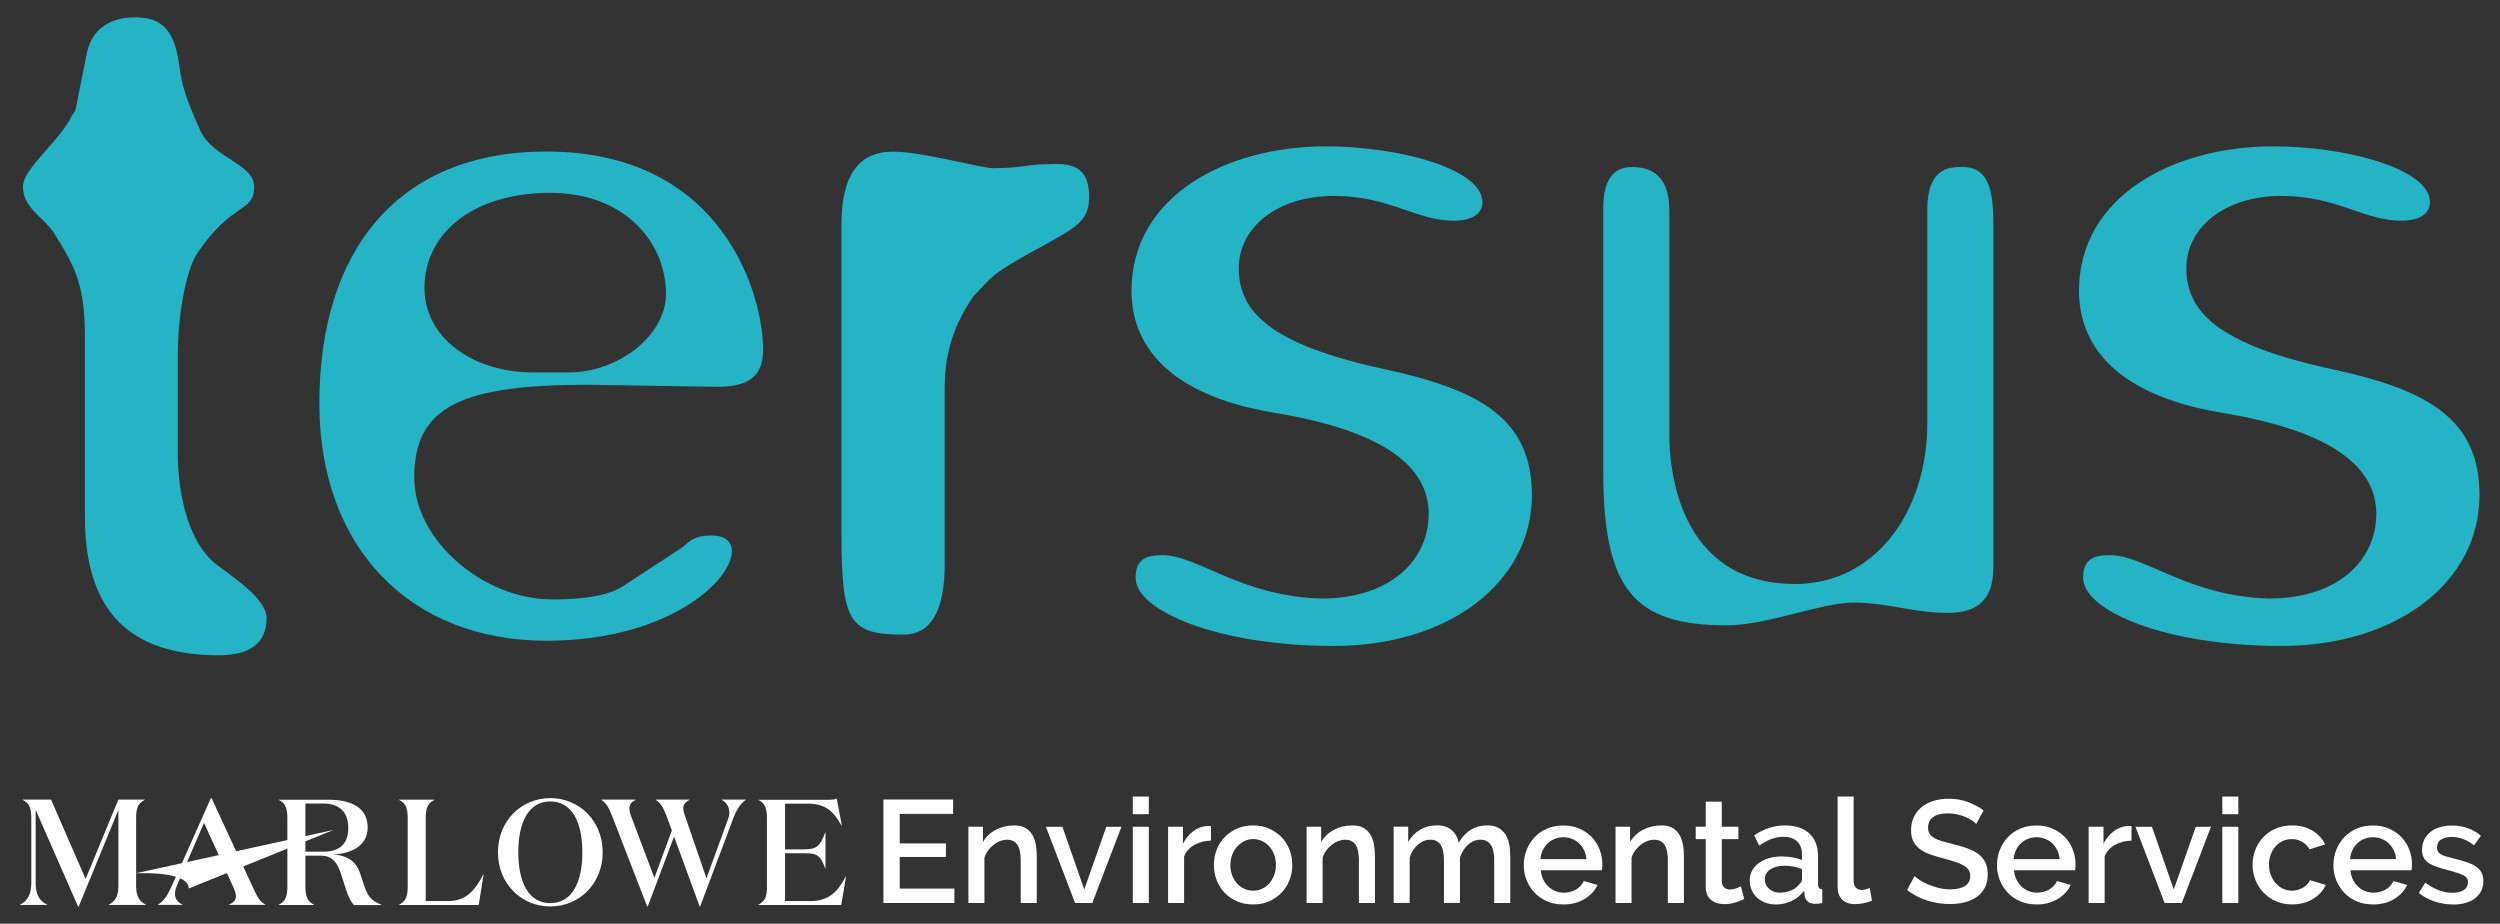 <svg width="498" height="184" viewBox="0 0 498 184" fill="none" xmlns="http://www.w3.org/2000/svg">
<rect x="0" y="0" width="498" height="184" fill="#333333" stroke="none"/>
<path d="M14.455 22.785C15.275 21.965 14.865 22.375 17.335 10.445C18.565 4.685 23.495 3.455 26.785 3.455C30.895 3.455 34.185 4.685 35.415 11.275C36.235 15.795 35.825 17.025 39.935 26.075C42.395 31.425 50.625 32.655 50.625 37.185C50.625 42.525 46.105 40.065 39.115 50.755C37.065 54.045 35.415 62.675 35.415 70.905V90.635C35.415 95.985 36.645 107.905 43.645 112.845C46.925 115.315 53.105 119.425 53.105 123.125C53.105 128.065 49.815 130.535 43.645 130.535C25.955 130.535 16.915 121.895 16.915 102.985V67.205C16.915 57.345 15.265 53.635 11.155 47.055C9.105 43.355 4.575 41.705 4.575 37.185C4.575 33.485 11.985 28.135 14.445 22.795L14.455 22.785Z" fill="#24B4C6"/>
<path d="M142.955 77.055L117.045 76.645C91.555 76.645 82.515 81.165 82.515 95.145C82.515 107.475 96.085 119.405 110.065 119.405C116.645 119.405 121.575 118.585 124.455 116.535L135.155 109.535C137.205 108.305 137.615 106.665 141.735 106.665C152.835 106.665 140.915 127.635 108.835 127.635C81.695 127.635 63.615 109.125 63.615 80.345C63.615 49.915 79.235 30.185 108.835 30.185C144.195 30.185 152.015 58.975 152.015 69.655C152.015 74.595 149.545 77.055 142.965 77.055H142.955ZM106.355 74.185H113.345C123.215 74.185 132.665 66.775 132.665 58.555C132.665 48.275 124.445 38.415 109.635 38.415C94.015 38.415 84.555 46.635 84.555 57.335C84.555 67.195 94.005 74.195 106.345 74.195L106.355 74.185Z" fill="#24B4C6"/>
<path d="M209.975 32.655C213.265 32.655 216.965 33.065 216.965 39.235C216.965 44.165 214.085 45.405 207.505 49.105C196.815 54.855 197.635 55.275 193.935 58.975C190.235 64.325 188.185 70.075 188.185 77.065V112.435C188.185 121.885 185.305 126.415 179.955 126.415C169.265 126.415 167.625 123.955 167.625 106.685V44.595C167.625 35.135 170.915 30.205 177.895 30.205C183.655 30.205 195.575 33.495 197.635 33.495C204.215 33.495 204.215 32.675 209.975 32.675V32.655Z" fill="#24B4C6"/>
<path d="M253.765 82.205C231.555 78.505 225.395 67.815 225.395 57.945C225.395 39.025 244.315 29.155 264.045 29.155C278.845 29.155 295.295 33.685 295.295 40.265C295.295 42.315 293.645 43.965 289.535 43.965C282.135 43.965 276.785 39.025 265.685 39.025C254.585 39.025 246.765 45.195 246.765 53.425C246.765 62.055 252.945 68.635 275.965 73.575C294.875 77.685 305.155 83.445 305.155 98.655C305.155 115.925 288.705 128.675 265.685 128.675C242.665 128.675 226.215 121.685 226.215 115.105C226.215 111.405 228.275 110.585 231.555 110.585C238.545 110.585 247.185 118.805 263.215 119.225C277.195 119.225 284.595 111.405 284.595 102.365C284.595 93.325 276.375 85.915 253.755 82.215L253.765 82.205Z" fill="#24B4C6"/>
<path d="M383.905 41.905C383.905 33.265 388.435 33.265 390.905 33.265C395.425 33.265 397.075 36.555 397.075 44.365V113.035C397.075 119.205 394.195 122.085 388.025 122.085C381.035 122.085 376.105 120.035 369.115 120.035C362.945 120.035 351.845 124.565 344.035 124.565C325.525 124.565 319.365 117.565 319.365 93.725V41.505C319.365 35.745 321.415 33.275 325.115 33.275C330.055 33.275 332.525 36.155 332.525 41.915V86.735C332.525 92.905 334.165 116.335 357.605 116.335C373.235 116.335 383.915 102.355 383.915 84.265V41.915L383.905 41.905Z" fill="#24B4C6"/>
<path d="M442.505 82.205C420.305 78.505 414.135 67.815 414.135 57.945C414.135 39.025 433.045 29.155 452.785 29.155C467.595 29.155 484.045 33.685 484.045 40.265C484.045 42.315 482.395 43.965 478.285 43.965C470.885 43.965 465.535 39.025 454.435 39.025C443.335 39.025 435.525 45.195 435.525 53.425C435.525 62.055 441.695 68.635 464.715 73.575C483.635 77.685 493.915 83.445 493.915 98.655C493.915 115.925 477.465 128.675 454.435 128.675C431.405 128.675 414.965 121.685 414.965 115.105C414.965 111.405 417.025 110.585 420.315 110.585C427.305 110.585 435.945 118.805 451.975 119.225C465.955 119.225 473.355 111.405 473.355 102.365C473.355 93.325 465.135 85.915 442.515 82.215L442.505 82.205Z" fill="#24B4C6"/>
<path d="M151.065 159.285V159.345C152.475 160.035 152.775 161.085 152.775 163.065V176.495C152.775 178.475 152.475 179.525 151.065 180.215V180.275H167.575L168.535 174.585H168.475C166.855 177.705 165.025 179.495 161.465 179.495H156.375V169.965H160.155C162.585 169.965 163.395 170.205 164.375 172.965H164.435V165.835H164.375C163.385 168.625 162.575 169.195 160.155 169.195H156.375V160.085H160.895C164.375 160.085 166.025 161.555 167.635 164.465H167.695L166.675 159.075C166.315 159.285 165.715 159.315 165.025 159.315H151.065V159.285ZM139.385 180.555H139.475L146.095 162.935C146.785 161.135 147.595 159.965 148.585 159.335V159.275H143.785V159.335C144.775 159.875 145.255 160.775 145.285 161.795C145.285 162.245 145.195 162.725 145.015 163.205L140.725 174.955L136.525 162.725C136.255 162.035 136.105 161.465 136.105 160.985C136.105 160.235 136.615 159.725 137.335 159.335V159.275H130.625V159.335C131.585 159.965 132.065 160.715 132.815 162.635L133.835 165.425L130.355 174.865L125.765 162.725C125.495 162.035 125.375 161.465 125.375 160.985C125.375 160.235 125.855 159.725 126.605 159.335V159.275H119.775V159.335C120.735 159.965 121.215 160.715 121.965 162.635L128.915 180.555H129.035L134.275 166.645L139.365 180.555H139.385ZM116.005 169.775C116.005 175.795 113.935 179.905 109.625 179.905C105.315 179.905 103.245 175.795 103.245 169.775C103.245 163.755 105.315 159.645 109.625 159.645C113.935 159.645 116.005 163.755 116.005 169.775ZM120.055 169.775C120.055 163.485 115.375 158.985 109.625 158.985C103.875 158.985 99.195 163.485 99.195 169.775C99.195 176.065 103.865 180.565 109.625 180.565C115.385 180.565 120.055 176.065 120.055 169.775ZM79.505 159.285V159.345C80.915 160.035 81.215 161.085 81.215 163.065V176.495C81.215 178.475 80.915 179.525 79.505 180.215V180.275H95.355L96.345 174.165H96.285C94.515 177.555 92.775 179.495 89.215 179.495H84.805V163.075C84.805 161.095 85.105 160.045 86.515 159.355V159.295H79.505V159.285ZM55.535 159.285V159.345C56.945 160.035 57.245 161.085 57.245 163.065V176.495C57.245 178.475 56.945 179.525 55.535 180.215V180.275H62.545V180.215C61.135 179.525 60.835 178.475 60.835 176.495V170.445H63.895C66.355 170.445 67.255 172.065 67.915 174.045L68.875 177.045C69.355 178.455 69.865 179.685 70.525 180.285H75.975V180.225C74.175 179.505 73.335 178.785 72.585 176.535L71.775 174.075C71.025 171.825 69.465 170.415 66.355 170.205C69.775 170.085 73.245 168.585 73.245 164.845C73.245 160.765 69.795 159.305 65.425 159.305H55.535V159.285ZM60.835 160.065H64.405C67.615 160.065 69.375 161.745 69.375 164.945C69.375 168.335 67.395 169.655 64.405 169.655H60.835V160.065ZM36.355 180.195C35.455 179.805 34.855 179.025 34.855 178.125C34.855 177.435 35.065 176.775 35.335 176.175L36.475 173.505H45.015L46.515 176.805C46.815 177.495 46.995 178.065 46.995 178.575C46.995 179.295 46.515 179.805 45.645 180.195V180.255H52.865V180.195C51.725 179.565 51.335 178.815 50.435 176.895L42.135 158.975H42.015L34.285 176.325C33.415 178.275 32.635 179.565 31.465 180.195V180.255H36.345V180.195H36.355ZM40.635 163.895L44.655 172.705H36.835L40.645 163.895H40.635ZM7.105 175.825V161.325L15.555 180.595H15.675L23.585 161.325V176.425C23.585 178.405 23.075 179.515 21.665 180.205V180.265H29.065V180.205C27.655 179.515 27.115 178.405 27.115 176.425V163.055C27.115 161.075 27.415 160.025 28.825 159.335V159.275H23.585L17.055 175.095L10.165 159.275H4.525V159.335C5.935 160.025 6.235 161.075 6.235 163.055V175.915C6.235 178.165 5.455 179.515 3.985 180.205V180.265H9.405V180.205C7.875 179.545 7.095 178.165 7.095 175.825" fill="white"/>
<path d="M37.605 176.985L66.455 165.315L27.005 173.965C29.525 173.865 37.525 173.795 37.605 176.975V176.985Z" fill="white"/>
<path d="M190.115 177.005V179.875H175.975V159.265H189.855V162.135H179.225V168.005H188.425V170.705H179.225V177.005H190.115Z" fill="white"/>
<path d="M206.515 179.875H203.325V171.365C203.325 169.935 203.095 168.895 202.645 168.245C202.185 167.595 201.515 167.275 200.625 167.275C200.165 167.275 199.695 167.365 199.235 167.535C198.775 167.705 198.335 167.955 197.925 168.275C197.515 168.595 197.155 168.975 196.835 169.405C196.515 169.845 196.265 170.315 196.095 170.845V179.875H192.905V164.685H195.805V167.735C196.385 166.705 197.225 165.905 198.335 165.315C199.435 164.725 200.655 164.425 201.995 164.425C202.905 164.425 203.655 164.585 204.235 164.915C204.815 165.245 205.275 165.695 205.615 166.265C205.955 166.835 206.195 167.495 206.325 168.235C206.465 168.985 206.525 169.765 206.525 170.605V179.865L206.515 179.875Z" fill="white"/>
<path d="M214.155 179.875L208.345 164.695H211.635L215.985 177.175L220.375 164.695H223.395L217.585 179.875H214.155Z" fill="white"/>
<path d="M225.655 158.675H228.845V162.185H225.655V158.675ZM225.655 164.695H228.845V179.885H225.655V164.695Z" fill="white"/>
<path d="M241.225 167.445C239.985 167.485 238.885 167.765 237.925 168.305C236.965 168.835 236.285 169.595 235.875 170.585V179.875H232.685V164.685H235.645V168.085C236.165 167.035 236.855 166.205 237.695 165.575C238.535 164.945 239.445 164.605 240.415 164.545H240.895C241.025 164.545 241.135 164.545 241.225 164.575V167.445Z" fill="white"/>
<path d="M249.615 180.165C248.415 180.165 247.335 179.955 246.375 179.525C245.415 179.095 244.595 178.525 243.925 177.815C243.245 177.095 242.725 176.265 242.355 175.305C241.985 174.345 241.805 173.345 241.805 172.295C241.805 171.245 241.985 170.245 242.355 169.285C242.725 168.325 243.255 167.485 243.935 166.775C244.625 166.055 245.445 165.485 246.405 165.065C247.365 164.635 248.435 164.425 249.615 164.425C250.795 164.425 251.865 164.635 252.825 165.065C253.785 165.495 254.605 166.065 255.295 166.775C255.985 167.495 256.505 168.325 256.875 169.285C257.245 170.245 257.425 171.245 257.425 172.295C257.425 173.345 257.245 174.345 256.875 175.305C256.505 176.265 255.975 177.105 255.295 177.815C254.605 178.535 253.785 179.105 252.825 179.525C251.865 179.955 250.795 180.165 249.615 180.165ZM245.085 172.325C245.085 173.065 245.205 173.735 245.435 174.355C245.665 174.975 245.985 175.515 246.395 175.965C246.805 176.415 247.285 176.775 247.835 177.035C248.385 177.295 248.985 177.425 249.625 177.425C250.265 177.425 250.855 177.295 251.415 177.035C251.965 176.775 252.445 176.415 252.855 175.945C253.265 175.485 253.585 174.935 253.815 174.315C254.045 173.695 254.165 173.015 254.165 172.285C254.165 171.555 254.045 170.895 253.815 170.265C253.585 169.635 253.265 169.085 252.855 168.625C252.445 168.165 251.965 167.795 251.415 167.535C250.865 167.275 250.265 167.145 249.625 167.145C248.985 167.145 248.415 167.285 247.865 167.555C247.315 167.825 246.835 168.195 246.425 168.655C246.015 169.115 245.695 169.665 245.455 170.295C245.215 170.925 245.095 171.595 245.095 172.315" fill="white"/>
<path d="M273.885 179.875H270.695V171.365C270.695 169.935 270.465 168.895 270.015 168.245C269.555 167.595 268.885 167.275 267.995 167.275C267.535 167.275 267.065 167.365 266.605 167.535C266.145 167.705 265.705 167.955 265.295 168.275C264.885 168.595 264.525 168.975 264.205 169.405C263.885 169.845 263.635 170.315 263.465 170.845V179.875H260.275V164.685H263.175V167.735C263.755 166.705 264.595 165.905 265.705 165.315C266.805 164.725 268.025 164.425 269.365 164.425C270.275 164.425 271.025 164.585 271.605 164.915C272.185 165.245 272.645 165.695 272.985 166.265C273.325 166.835 273.565 167.495 273.695 168.235C273.835 168.985 273.895 169.765 273.895 170.605V179.865L273.885 179.875Z" fill="white"/>
<path d="M300.835 179.875H297.645V171.365C297.645 169.955 297.415 168.915 296.945 168.255C296.485 167.595 295.805 167.265 294.915 167.265C294.025 167.265 293.175 167.595 292.435 168.265C291.685 168.935 291.155 169.795 290.825 170.865V179.865H287.635V171.355C287.635 169.925 287.405 168.885 286.935 168.235C286.475 167.585 285.805 167.265 284.935 167.265C284.065 167.265 283.195 167.595 282.435 168.255C281.675 168.915 281.135 169.775 280.805 170.835V179.865H277.615V164.675H280.515V167.725C281.115 166.665 281.905 165.845 282.885 165.275C283.865 164.705 284.985 164.415 286.235 164.415C287.485 164.415 288.485 164.745 289.215 165.405C289.945 166.065 290.395 166.885 290.565 167.875C291.205 166.755 292.005 165.895 292.975 165.305C293.945 164.715 295.045 164.415 296.285 164.415C297.175 164.415 297.915 164.585 298.505 164.925C299.095 165.265 299.565 165.715 299.915 166.275C300.265 166.835 300.505 167.495 300.645 168.235C300.785 168.985 300.845 169.765 300.845 170.605V179.865L300.835 179.875Z" fill="white"/>
<path d="M311.405 180.165C310.225 180.165 309.145 179.955 308.185 179.545C307.215 179.125 306.385 178.565 305.705 177.845C305.015 177.125 304.485 176.295 304.105 175.345C303.725 174.395 303.535 173.385 303.535 172.325C303.535 171.265 303.725 170.245 304.105 169.295C304.485 168.335 305.015 167.495 305.705 166.765C306.395 166.035 307.215 165.465 308.185 165.055C309.155 164.635 310.235 164.435 311.435 164.435C312.635 164.435 313.685 164.645 314.645 165.075C315.605 165.505 316.425 166.065 317.095 166.775C317.775 167.485 318.285 168.305 318.645 169.245C319.005 170.185 319.185 171.165 319.185 172.195C319.185 172.425 319.185 172.645 319.155 172.845C319.135 173.045 319.115 173.215 319.095 173.355H306.925C306.985 174.035 307.145 174.645 307.405 175.185C307.665 175.725 308.005 176.195 308.425 176.595C308.845 176.995 309.315 177.295 309.845 177.505C310.375 177.715 310.935 177.825 311.515 177.825C311.945 177.825 312.365 177.775 312.775 177.665C313.195 177.555 313.575 177.405 313.925 177.205C314.275 177.005 314.585 176.755 314.855 176.465C315.125 176.175 315.335 175.855 315.495 175.505L318.225 176.285C317.705 177.425 316.835 178.365 315.625 179.085C314.415 179.815 313.005 180.175 311.405 180.175M316.025 171.135C315.965 170.495 315.805 169.905 315.545 169.365C315.285 168.825 314.945 168.365 314.545 167.985C314.135 167.605 313.665 167.315 313.125 167.095C312.585 166.885 312.015 166.775 311.415 166.775C310.815 166.775 310.245 166.885 309.715 167.095C309.185 167.305 308.715 167.605 308.305 167.985C307.895 168.365 307.565 168.825 307.315 169.365C307.065 169.905 306.905 170.495 306.855 171.135H316.035H316.025Z" fill="white"/>
<path d="M335.425 179.875H332.235V171.365C332.235 169.935 332.005 168.895 331.555 168.245C331.095 167.595 330.425 167.275 329.535 167.275C329.075 167.275 328.605 167.365 328.145 167.535C327.685 167.705 327.245 167.955 326.835 168.275C326.425 168.595 326.065 168.975 325.745 169.405C325.425 169.845 325.175 170.315 325.005 170.845V179.875H321.815V164.685H324.715V167.735C325.295 166.705 326.135 165.905 327.245 165.315C328.345 164.725 329.565 164.425 330.905 164.425C331.815 164.425 332.565 164.585 333.145 164.915C333.725 165.245 334.185 165.695 334.525 166.265C334.865 166.835 335.105 167.495 335.235 168.235C335.375 168.985 335.435 169.765 335.435 170.605V179.865L335.425 179.875Z" fill="white"/>
<path d="M347.445 179.095C347.035 179.285 346.475 179.505 345.765 179.745C345.045 179.985 344.285 180.105 343.475 180.105C342.975 180.105 342.495 180.035 342.055 179.905C341.605 179.765 341.215 179.565 340.875 179.295C340.535 179.025 340.265 178.675 340.075 178.235C339.885 177.795 339.785 177.275 339.785 176.655V167.155H337.785V164.685H339.785V159.695H342.975V164.685H346.285V167.155H342.975V175.635C343.015 176.175 343.185 176.565 343.485 176.815C343.785 177.055 344.155 177.175 344.605 177.175C345.055 177.175 345.475 177.095 345.885 176.945C346.295 176.795 346.595 176.665 346.785 176.565L347.455 179.095H347.445Z" fill="white"/>
<path d="M353.685 180.165C352.945 180.165 352.265 180.045 351.635 179.805C351.005 179.565 350.465 179.225 350.005 178.805C349.545 178.375 349.195 177.875 348.935 177.295C348.675 176.715 348.545 176.085 348.545 175.405C348.545 174.685 348.695 174.045 349.005 173.455C349.315 172.875 349.755 172.375 350.325 171.945C350.895 171.515 351.575 171.185 352.355 170.955C353.135 170.725 354.005 170.605 354.955 170.605C355.675 170.605 356.375 170.665 357.075 170.795C357.775 170.925 358.405 171.095 358.965 171.305V170.255C358.965 169.135 358.645 168.255 358.005 167.625C357.365 166.995 356.445 166.685 355.245 166.685C354.435 166.685 353.635 166.835 352.845 167.135C352.065 167.435 351.255 167.865 350.425 168.425L349.435 166.395C351.395 165.075 353.425 164.425 355.535 164.425C357.645 164.425 359.255 164.955 360.415 166.025C361.575 167.085 362.155 168.615 362.155 170.615V176.105C362.155 176.785 362.435 177.135 362.995 177.155V179.885C362.685 179.945 362.415 179.985 362.195 180.005C361.975 180.025 361.755 180.035 361.545 180.035C360.925 180.035 360.445 179.885 360.105 179.575C359.765 179.265 359.555 178.865 359.485 178.385L359.395 177.425C358.715 178.315 357.885 178.995 356.885 179.475C355.885 179.945 354.815 180.185 353.675 180.185M354.555 177.815C355.325 177.815 356.055 177.675 356.745 177.395C357.435 177.115 357.965 176.725 358.355 176.215C358.765 175.865 358.965 175.495 358.965 175.115V173.115C358.425 172.905 357.845 172.735 357.235 172.625C356.625 172.505 356.025 172.455 355.445 172.455C354.305 172.455 353.365 172.705 352.645 173.195C351.915 173.685 351.555 174.345 351.555 175.155C351.555 175.915 351.835 176.545 352.395 177.055C352.955 177.565 353.675 177.825 354.545 177.825" fill="white"/>
<path d="M366.055 158.675H369.245V175.485C369.245 176.045 369.395 176.485 369.685 176.805C369.975 177.125 370.385 177.285 370.905 177.285C371.115 177.285 371.365 177.245 371.645 177.165C371.925 177.085 372.195 177.005 372.445 176.905L372.905 179.405C372.445 179.615 371.885 179.785 371.245 179.915C370.605 180.045 370.035 180.105 369.535 180.105C368.435 180.105 367.575 179.805 366.965 179.205C366.355 178.605 366.055 177.755 366.055 176.645V158.665V158.675Z" fill="white"/>
<path d="M393.645 164.105C393.455 163.895 393.175 163.665 392.805 163.425C392.435 163.185 392.005 162.955 391.515 162.745C391.025 162.535 390.475 162.355 389.885 162.225C389.295 162.085 388.685 162.025 388.075 162.025C386.705 162.025 385.685 162.275 385.045 162.785C384.395 163.285 384.075 163.985 384.075 164.875C384.075 165.375 384.175 165.785 384.385 166.105C384.585 166.425 384.905 166.705 385.325 166.945C385.755 167.185 386.285 167.405 386.925 167.585C387.565 167.765 388.305 167.965 389.165 168.185C390.215 168.435 391.155 168.715 391.995 169.025C392.835 169.335 393.545 169.715 394.125 170.155C394.705 170.605 395.155 171.145 395.475 171.795C395.795 172.445 395.955 173.235 395.955 174.165C395.955 175.215 395.755 176.115 395.355 176.865C394.955 177.615 394.415 178.235 393.725 178.705C393.035 179.175 392.235 179.525 391.325 179.755C390.415 179.975 389.435 180.085 388.395 180.085C386.825 180.085 385.315 179.845 383.855 179.375C382.395 178.905 381.075 178.205 379.895 177.295L381.375 174.505C381.625 174.755 381.985 175.035 382.465 175.345C382.935 175.655 383.495 175.945 384.125 176.205C384.755 176.465 385.435 176.685 386.175 176.875C386.915 177.055 387.675 177.155 388.465 177.155C389.745 177.155 390.735 176.935 391.425 176.485C392.125 176.035 392.475 175.385 392.475 174.515C392.475 173.995 392.345 173.555 392.085 173.205C391.825 172.855 391.455 172.555 390.965 172.295C390.485 172.035 389.895 171.795 389.195 171.585C388.495 171.375 387.705 171.145 386.815 170.915C385.785 170.645 384.895 170.355 384.125 170.055C383.365 169.755 382.725 169.395 382.225 168.965C381.725 168.535 381.335 168.045 381.075 167.465C380.815 166.895 380.685 166.205 380.685 165.385C380.685 164.375 380.875 163.485 381.265 162.695C381.655 161.915 382.175 161.255 382.845 160.725C383.515 160.195 384.305 159.795 385.215 159.515C386.125 159.245 387.115 159.105 388.175 159.105C389.565 159.105 390.855 159.325 392.035 159.775C393.215 160.225 394.255 160.775 395.145 161.435L393.665 164.105H393.645Z" fill="white"/>
<path d="M405.665 180.165C404.485 180.165 403.405 179.955 402.445 179.545C401.475 179.125 400.645 178.565 399.965 177.845C399.275 177.125 398.745 176.295 398.365 175.345C397.985 174.395 397.795 173.385 397.795 172.325C397.795 171.265 397.985 170.245 398.365 169.295C398.745 168.335 399.275 167.495 399.965 166.765C400.655 166.035 401.475 165.465 402.445 165.055C403.415 164.635 404.495 164.435 405.695 164.435C406.895 164.435 407.945 164.645 408.905 165.075C409.865 165.505 410.685 166.065 411.355 166.775C412.035 167.485 412.545 168.305 412.905 169.245C413.265 170.185 413.445 171.165 413.445 172.195C413.445 172.425 413.435 172.645 413.415 172.845C413.395 173.045 413.375 173.215 413.355 173.355H401.185C401.245 174.035 401.405 174.645 401.665 175.185C401.925 175.725 402.265 176.195 402.685 176.595C403.105 176.995 403.575 177.295 404.105 177.505C404.635 177.715 405.195 177.825 405.775 177.825C406.205 177.825 406.625 177.775 407.035 177.665C407.455 177.555 407.835 177.405 408.185 177.205C408.535 177.005 408.845 176.755 409.115 176.465C409.385 176.175 409.595 175.855 409.755 175.505L412.485 176.285C411.965 177.425 411.095 178.365 409.885 179.085C408.675 179.815 407.265 180.175 405.655 180.175M410.285 171.135C410.225 170.495 410.065 169.905 409.805 169.365C409.545 168.825 409.205 168.365 408.805 167.985C408.395 167.605 407.925 167.315 407.385 167.095C406.845 166.885 406.275 166.775 405.675 166.775C405.075 166.775 404.505 166.885 403.975 167.095C403.445 167.305 402.975 167.605 402.565 167.985C402.155 168.365 401.825 168.825 401.575 169.365C401.325 169.905 401.165 170.495 401.115 171.135H410.295H410.285Z" fill="white"/>
<path d="M424.595 167.445C423.355 167.485 422.255 167.765 421.295 168.305C420.335 168.835 419.655 169.595 419.245 170.585V179.875H416.055V164.685H419.015V168.085C419.535 167.035 420.225 166.205 421.065 165.575C421.905 164.945 422.815 164.605 423.785 164.545H424.265C424.395 164.545 424.505 164.545 424.595 164.575V167.445Z" fill="white"/>
<path d="M431.185 179.875L425.385 164.695H428.665L433.015 177.175L437.405 164.695H440.425L434.615 179.875H431.185Z" fill="white"/>
<path d="M442.685 158.675H445.875V162.185H442.685V158.675ZM442.685 164.695H445.875V179.885H442.685V164.695Z" fill="white"/>
<path d="M448.725 172.265C448.725 171.205 448.905 170.195 449.275 169.245C449.645 168.295 450.165 167.465 450.855 166.745C451.545 166.025 452.365 165.465 453.335 165.045C454.305 164.625 455.385 164.425 456.585 164.425C458.155 164.425 459.505 164.765 460.635 165.455C461.765 166.145 462.615 167.055 463.175 168.195L460.065 169.185C459.695 168.545 459.205 168.045 458.585 167.685C457.965 167.325 457.275 167.145 456.525 167.145C455.885 167.145 455.295 167.275 454.735 167.525C454.185 167.775 453.705 168.135 453.295 168.585C452.885 169.035 452.565 169.575 452.335 170.195C452.105 170.815 451.985 171.505 451.985 172.255C451.985 173.005 452.105 173.675 452.345 174.305C452.585 174.935 452.915 175.485 453.335 175.945C453.755 176.405 454.235 176.775 454.785 177.035C455.335 177.295 455.925 177.425 456.545 177.425C456.935 177.425 457.315 177.375 457.705 177.265C458.095 177.155 458.445 177.005 458.765 176.815C459.085 176.625 459.365 176.395 459.605 176.145C459.845 175.895 460.025 175.625 460.145 175.335L463.285 176.265C462.785 177.405 461.935 178.345 460.755 179.065C459.575 179.795 458.185 180.155 456.575 180.155C455.395 180.155 454.315 179.945 453.355 179.515C452.385 179.085 451.555 178.515 450.875 177.785C450.185 177.055 449.655 176.225 449.275 175.275C448.895 174.325 448.705 173.315 448.705 172.255" fill="white"/>
<path d="M472.685 180.165C471.505 180.165 470.425 179.955 469.465 179.545C468.495 179.125 467.665 178.565 466.985 177.845C466.295 177.125 465.765 176.295 465.385 175.345C465.005 174.395 464.815 173.385 464.815 172.325C464.815 171.265 465.005 170.245 465.385 169.295C465.765 168.335 466.295 167.495 466.985 166.765C467.675 166.035 468.495 165.465 469.465 165.055C470.435 164.635 471.515 164.435 472.715 164.435C473.915 164.435 474.965 164.645 475.925 165.075C476.885 165.505 477.705 166.065 478.375 166.775C479.055 167.485 479.565 168.305 479.925 169.245C480.285 170.185 480.465 171.165 480.465 172.195C480.465 172.425 480.455 172.645 480.435 172.845C480.415 173.045 480.395 173.215 480.375 173.355H468.205C468.265 174.035 468.425 174.645 468.685 175.185C468.945 175.725 469.285 176.195 469.705 176.595C470.125 176.995 470.595 177.295 471.125 177.505C471.655 177.715 472.215 177.825 472.795 177.825C473.225 177.825 473.645 177.775 474.055 177.665C474.475 177.555 474.855 177.405 475.205 177.205C475.555 177.005 475.865 176.755 476.135 176.465C476.405 176.175 476.615 175.855 476.775 175.505L479.505 176.285C478.985 177.425 478.115 178.365 476.905 179.085C475.695 179.815 474.285 180.175 472.675 180.175M477.305 171.135C477.245 170.495 477.085 169.905 476.825 169.365C476.565 168.825 476.225 168.365 475.825 167.985C475.415 167.605 474.945 167.315 474.405 167.095C473.865 166.885 473.295 166.775 472.695 166.775C472.095 166.775 471.525 166.885 470.995 167.095C470.465 167.305 469.995 167.605 469.585 167.985C469.175 168.365 468.845 168.825 468.595 169.365C468.345 169.905 468.185 170.495 468.135 171.135H477.315H477.305Z" fill="white"/>
<path d="M488.595 180.165C487.375 180.165 486.165 179.965 484.955 179.565C483.745 179.165 482.705 178.605 481.835 177.865L483.115 175.835C484.025 176.495 484.925 176.995 485.815 177.335C486.705 177.675 487.615 177.845 488.545 177.845C489.475 177.845 490.245 177.665 490.795 177.295C491.345 176.925 491.625 176.405 491.625 175.725C491.625 175.085 491.315 174.625 490.695 174.335C490.075 174.045 489.105 173.725 487.795 173.375C486.845 173.125 486.035 172.885 485.355 172.645C484.675 172.415 484.125 172.145 483.695 171.835C483.265 171.525 482.955 171.165 482.765 170.765C482.575 170.355 482.475 169.865 482.475 169.285C482.475 168.515 482.625 167.825 482.925 167.225C483.225 166.625 483.645 166.115 484.175 165.705C484.705 165.285 485.335 164.975 486.045 164.765C486.765 164.555 487.535 164.445 488.365 164.445C489.505 164.445 490.575 164.615 491.555 164.965C492.545 165.315 493.425 165.815 494.195 166.475L492.835 168.395C491.425 167.275 489.925 166.715 488.335 166.715C487.525 166.715 486.835 166.885 486.285 167.225C485.735 167.565 485.455 168.105 485.455 168.835C485.455 169.145 485.515 169.405 485.625 169.615C485.745 169.825 485.925 170.015 486.195 170.165C486.455 170.325 486.795 170.465 487.215 170.585C487.635 170.715 488.145 170.855 488.765 171.005C489.795 171.255 490.675 171.505 491.425 171.765C492.175 172.015 492.785 172.315 493.265 172.655C493.745 172.995 494.105 173.395 494.335 173.845C494.565 174.305 494.685 174.845 494.685 175.485C494.685 176.935 494.135 178.085 493.045 178.925C491.955 179.765 490.465 180.185 488.585 180.185" fill="white"/>
</svg>
